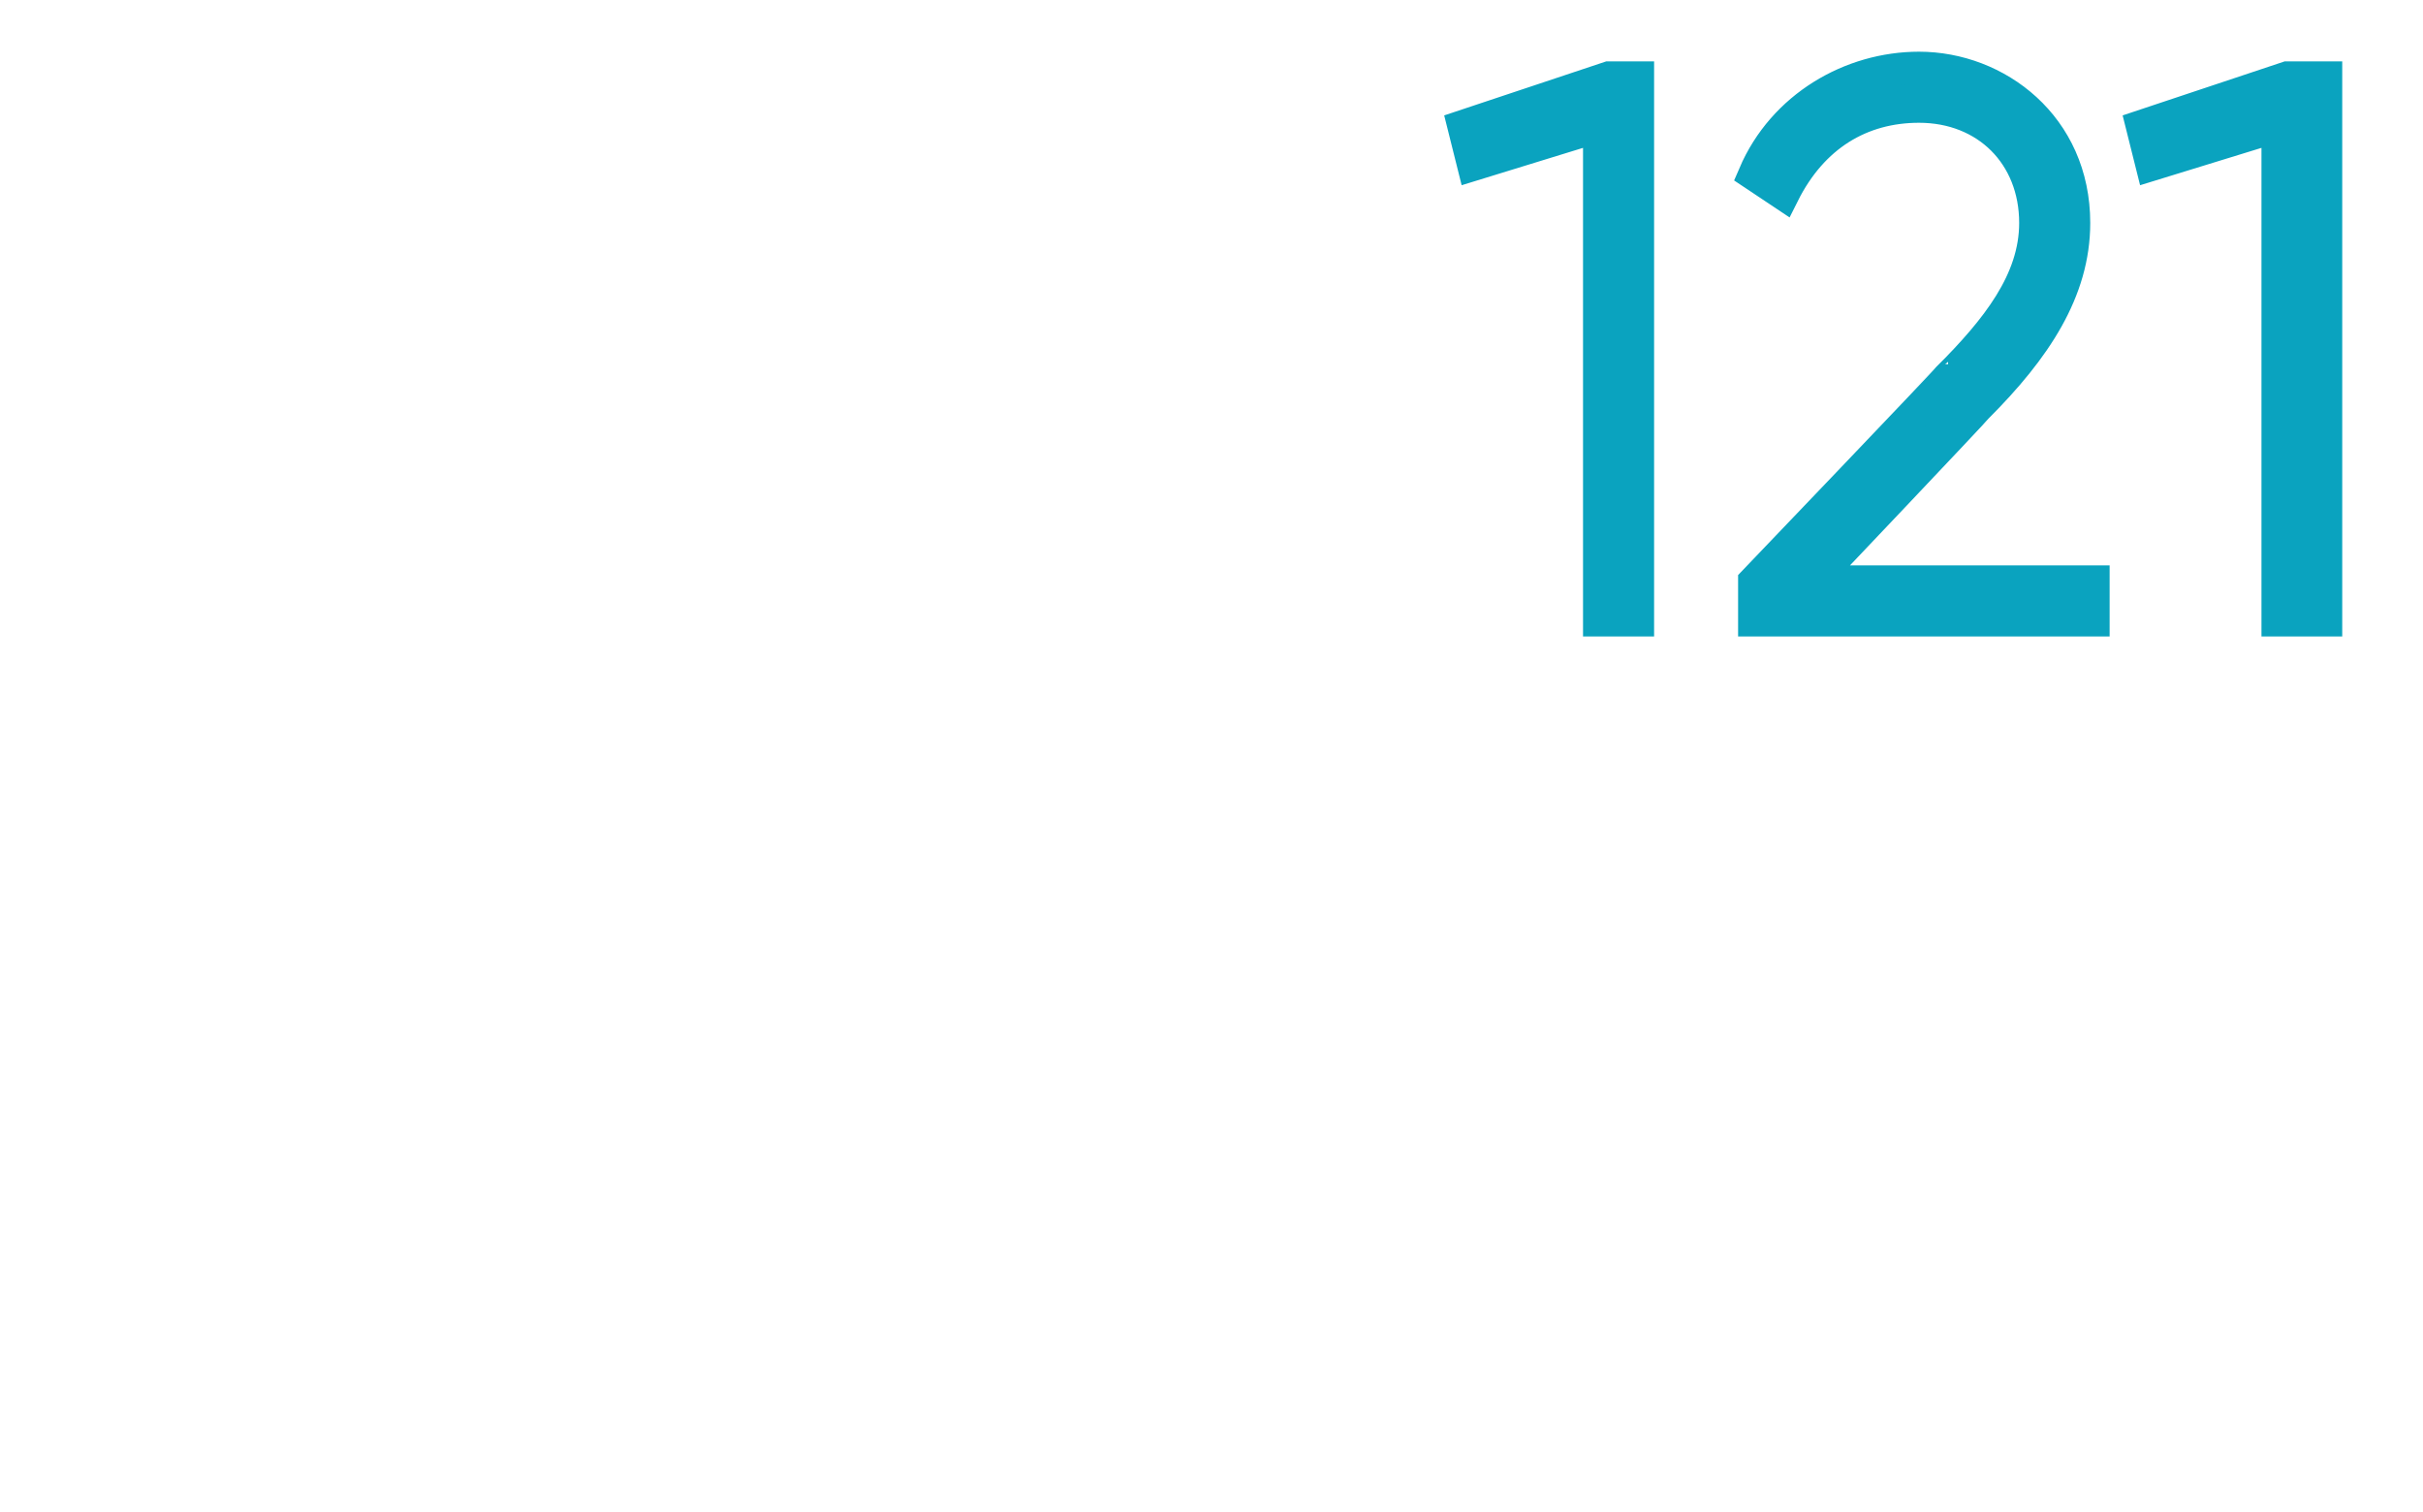<?xml version="1.0" standalone="no"?><!DOCTYPE svg PUBLIC "-//W3C//DTD SVG 1.1//EN" "http://www.w3.org/Graphics/SVG/1.1/DTD/svg11.dtd"><svg xmlns="http://www.w3.org/2000/svg" version="1.1" width="25px" height="15.6px" viewBox="0 0 25 15.6">  <desc>121</desc>  <defs/>  <g id="Polygon90117">    <path d="M 16.9 0.8 L 16.9 6.4 L 16.5 6.4 L 16.5 1.3 L 15.2 1.7 L 15.1 1.3 L 16.6 0.8 L 16.9 0.8 Z M 18.1 6 C 18.1 6 20.11 3.9 20.1 3.9 C 20.6 3.4 21 2.9 21 2.3 C 21 1.6 20.5 1.1 19.8 1.1 C 19.2 1.1 18.7 1.4 18.4 2 C 18.4 2 18.1 1.8 18.1 1.8 C 18.4 1.1 19.1 0.7 19.8 0.7 C 20.6 0.7 21.4 1.3 21.4 2.3 C 21.4 3 21 3.6 20.4 4.2 C 20.4 4.21 18.7 6 18.7 6 L 21.6 6 L 21.6 6.4 L 18.1 6.4 L 18.1 6 Z M 24 0.8 L 24 6.4 L 23.5 6.4 L 23.5 1.3 L 22.2 1.7 L 22.1 1.3 L 23.6 0.8 L 24 0.8 Z " style="stroke-width:0.25pt; stroke:#0aa3bf;" fill="#0aa3bf"/>  </g></svg>